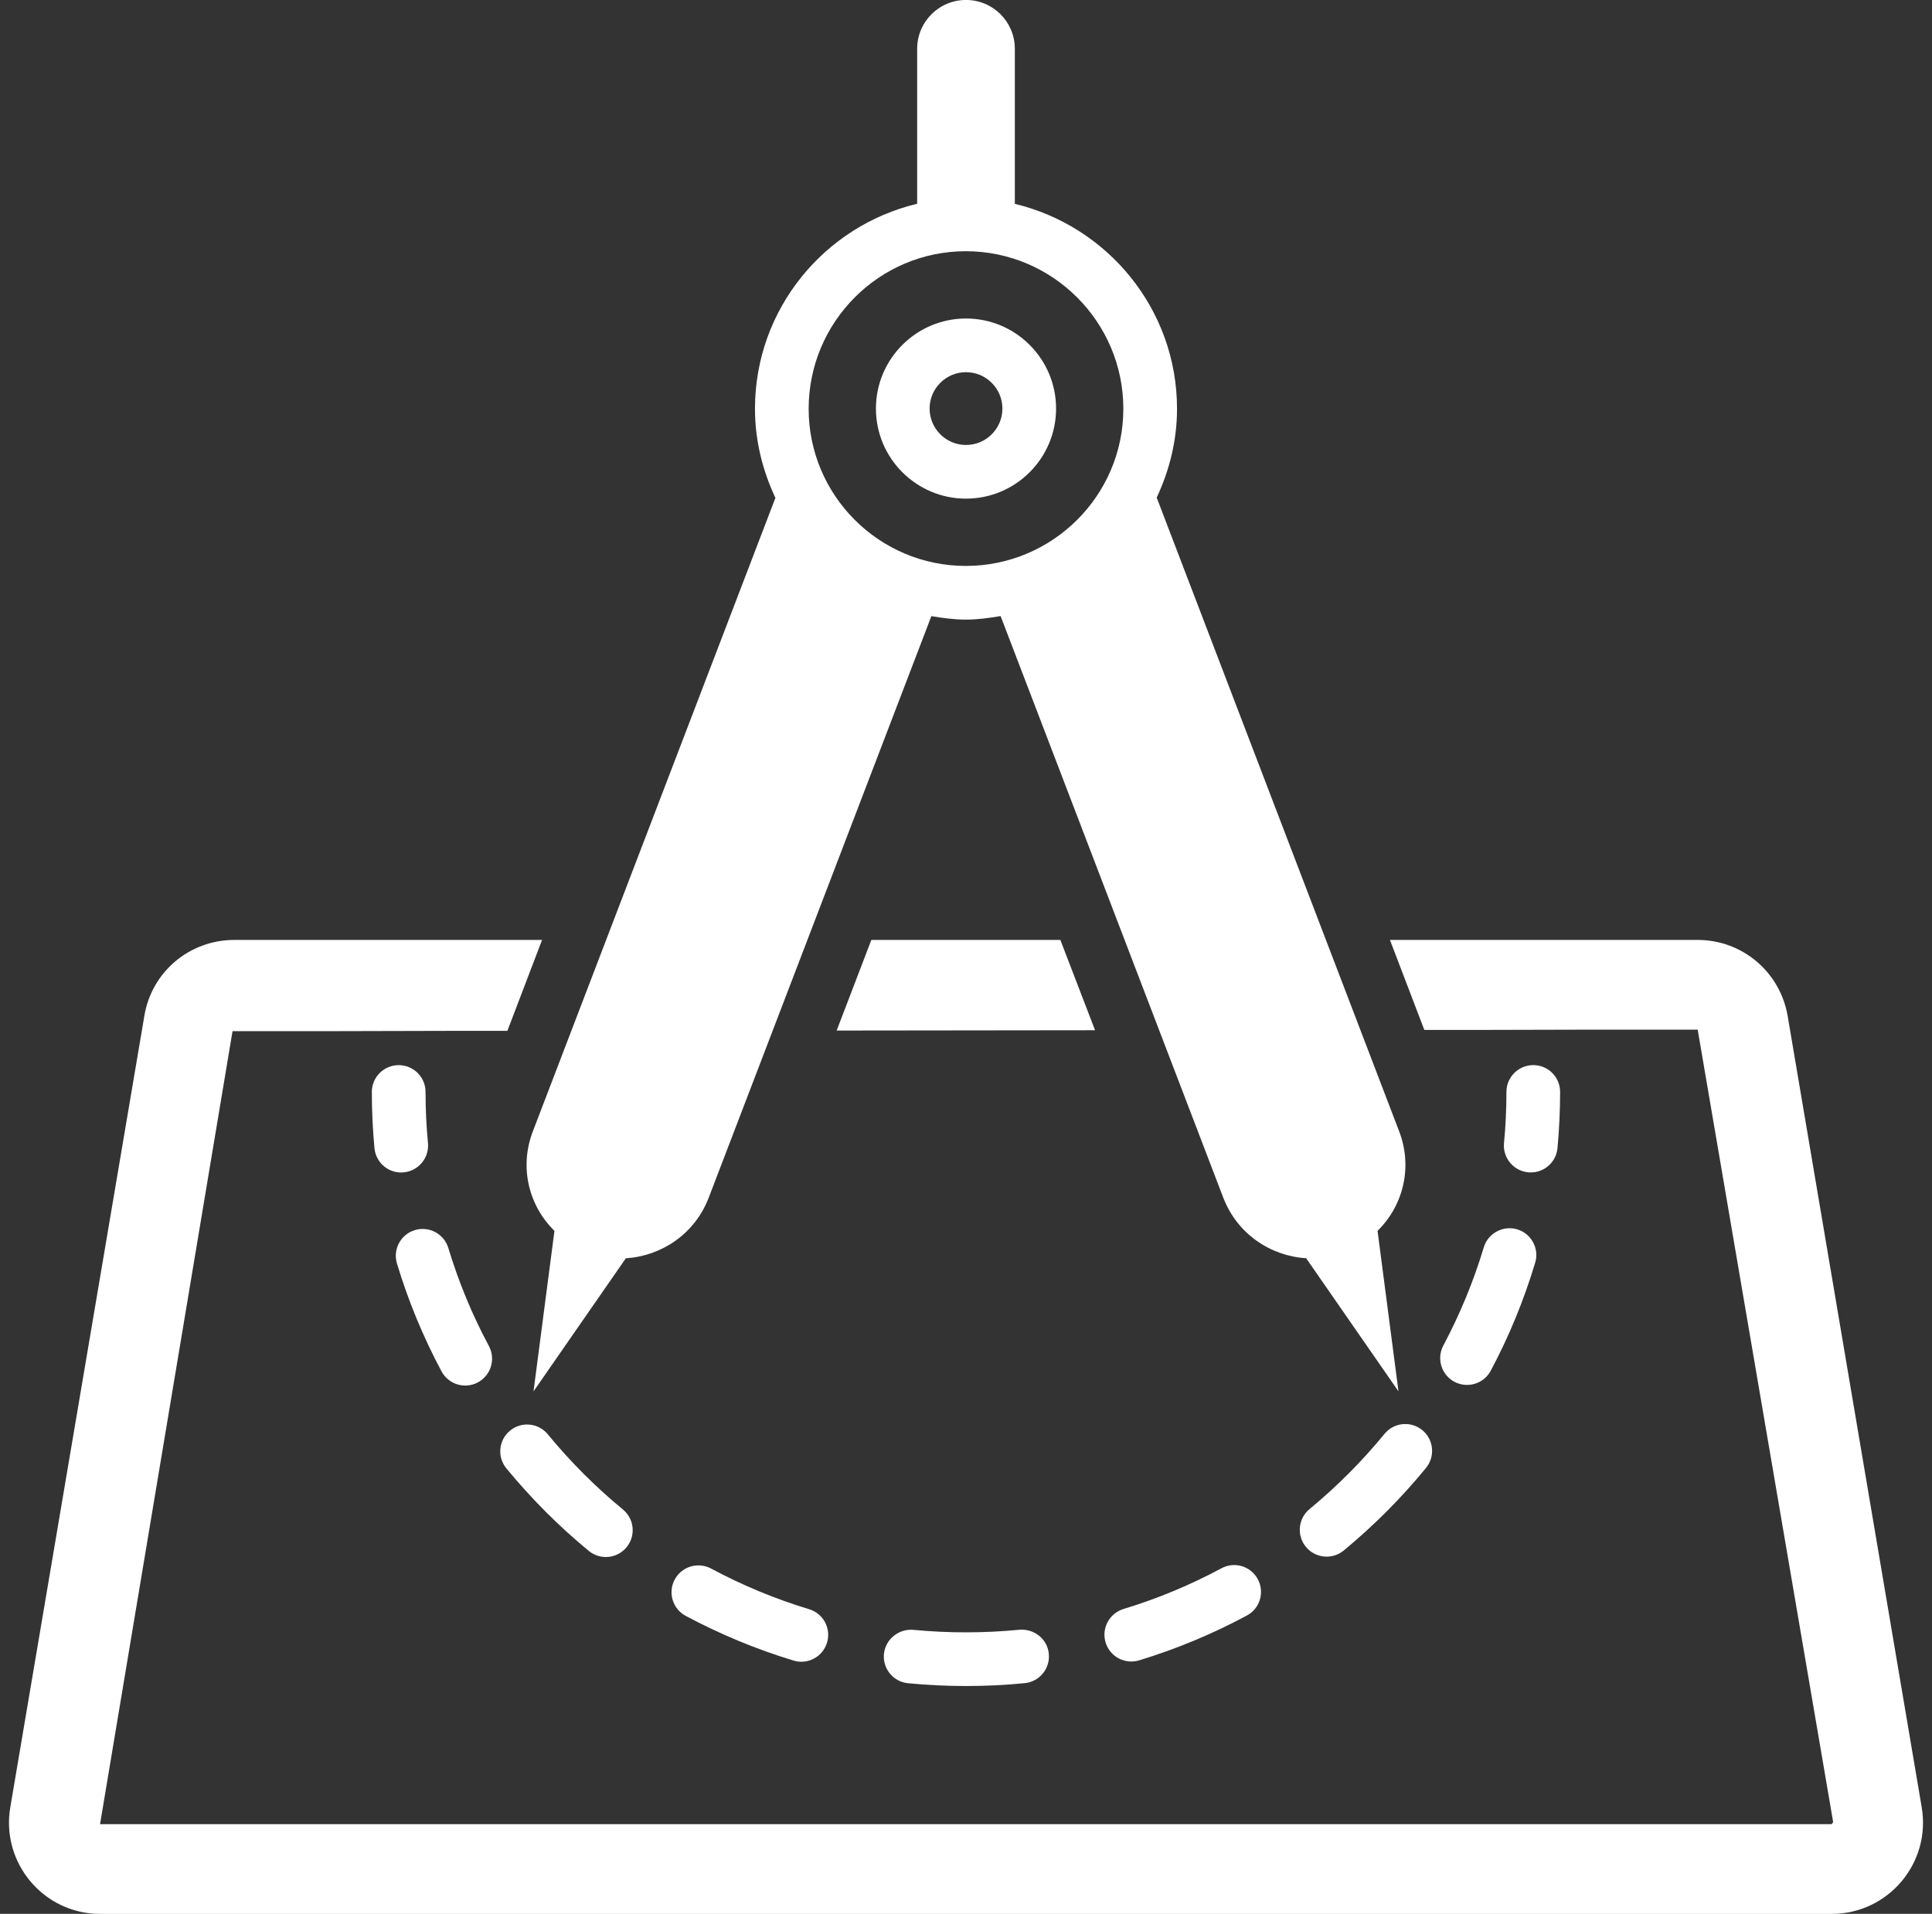 <?xml version="1.0" encoding="UTF-8" standalone="no"?><svg xmlns="http://www.w3.org/2000/svg" xmlns:xlink="http://www.w3.org/1999/xlink" fill="#ffffff" height="64" preserveAspectRatio="xMidYMid meet" version="1" viewBox="0.2 0.5 64.6 64.0" width="64.6" zoomAndPan="magnify"><rect x="0.2" y="0.5" width="64.6" height="64.0" fill="#333333" stroke="none"/><g><g id="change1_12"><path d="M35.655,31.932h-6.32l-1.16,3.03l8.64-0.01L35.655,31.932z M64.455,60.932l-4.48-26.45c-0.25-1.48-1.52-2.55-3.01-2.55 h-10.29l1.15,3.01h1.63l4.02-0.01h3.49l4.53,26.5l-0.05,0.07h-57.9l4.43-26.52h3.5l4.11-0.01h1.58l1.16-3.04H8.035 c-1.5,0-2.77,1.07-3.01,2.55l-4.48,26.45c-0.32,1.87,1.12,3.57,3,3.57h57.9C63.335,64.502,64.775,62.802,64.455,60.932z"/></g><g><g id="change1_4"><path d="M18.039,47.029l3.088-4.452c1.185-0.072,2.298-0.808,2.765-2.011l7.45-19.461l0-0.001 c0.377,0.063,0.757,0.116,1.151,0.116c0.399,0,0.783-0.054,1.164-0.118l0.001,0.002l7.45,19.461 c0.467,1.203,1.58,1.939,2.765,2.011l3.088,4.452l-0.7-5.368c0.862-0.844,1.185-2.136,0.718-3.339l-8.097-21.166l-0.006-0.015 c0.425-0.906,0.68-1.906,0.68-2.97c0-3.328-2.32-6.109-5.423-6.853V2.132c0-0.903-0.73-1.633-1.633-1.633 c-0.903,0-1.633,0.731-1.633,1.633v5.182c-3.102,0.74-5.423,3.524-5.423,6.856c0,1.068,0.257,2.07,0.683,2.979l-0.009,0.024 l-8.097,21.149c-0.467,1.203-0.144,2.495,0.718,3.339L18.039,47.029z M32.493,8.901c2.905,0,5.268,2.364,5.268,5.269 c0,2.898-2.363,5.255-5.268,5.255c-2.898,0-5.254-2.357-5.254-5.255C27.239,11.265,29.595,8.901,32.493,8.901z"/></g><g id="change1_5"><path d="M32.5,17.175c1.66,0,3.012-1.351,3.012-3.012s-1.352-3.012-3.012-3.012c-1.66,0-3.012,1.351-3.012,3.012 S30.84,17.175,32.5,17.175z M32.5,12.946c0.672,0,1.217,0.546,1.217,1.217c0,0.671-0.545,1.217-1.217,1.217 c-0.671,0-1.217-0.546-1.217-1.217C31.283,13.493,31.829,12.946,32.5,12.946z"/></g><g id="change1_6"><path d="M51.468,36.118c-0.496,0-0.898,0.402-0.898,0.898c0,0.576-0.026,1.147-0.081,1.709c-0.046,0.493,0.316,0.932,0.81,0.978 c0.028,0.004,0.056,0.004,0.086,0.004c0.458,0,0.849-0.348,0.892-0.813c0.058-0.619,0.088-1.246,0.088-1.879 C52.366,36.52,51.964,36.118,51.468,36.118z"/></g><g id="change1_3"><path d="M15.191,42.235c-0.144-0.475-0.645-0.742-1.118-0.6c-0.475,0.143-0.743,0.643-0.6,1.118 c0.375,1.246,0.877,2.459,1.49,3.607c0.238,0.442,0.786,0.6,1.215,0.368c0.438-0.234,0.603-0.778,0.37-1.215 C15.988,44.471,15.533,43.367,15.191,42.235z"/></g><g id="change1_8"><path d="M41.043,52.944c-1.045,0.561-2.146,1.02-3.277,1.362c-0.473,0.145-0.742,0.646-0.598,1.12 c0.143,0.473,0.643,0.741,1.12,0.598c1.243-0.378,2.454-0.882,3.603-1.499c0.437-0.234,0.601-0.778,0.366-1.216 C42.023,52.872,41.478,52.709,41.043,52.944z"/></g><g id="change1_1"><path d="M46.494,48.449c-0.749,0.915-1.594,1.762-2.507,2.516c-0.382,0.316-0.437,0.882-0.121,1.264 c0.315,0.383,0.883,0.436,1.264,0.121c1.003-0.828,1.93-1.758,2.752-2.763c0.314-0.384,0.258-0.949-0.126-1.263 C47.372,48.01,46.808,48.066,46.494,48.449z"/></g><g id="change1_11"><path d="M34.288,55c-1.169,0.115-2.383,0.116-3.552,0.003c-0.482-0.042-0.931,0.313-0.98,0.807 c-0.047,0.494,0.314,0.932,0.808,0.979c1.266,0.122,2.578,0.127,3.899-0.003c0.493-0.048,0.854-0.487,0.806-0.981 C35.223,55.312,34.784,54.961,34.288,55z"/></g><g id="change1_2"><path d="M27.254,54.313c-1.129-0.342-2.234-0.799-3.278-1.36c-0.435-0.231-0.982-0.07-1.215,0.368 c-0.235,0.437-0.07,0.981,0.366,1.215c1.152,0.615,2.365,1.119,3.608,1.495c0.47,0.144,0.974-0.122,1.118-0.6 C27.998,54.958,27.73,54.457,27.254,54.313z"/></g><g id="change1_9"><path d="M18.517,48.465c-0.314-0.385-0.882-0.438-1.262-0.124c-0.384,0.315-0.438,0.881-0.123,1.263 c0.828,1.007,1.755,1.936,2.756,2.76c0.382,0.315,0.949,0.258,1.262-0.123c0.316-0.383,0.261-0.949-0.123-1.264 C20.115,50.228,19.272,49.382,18.517,48.465z"/></g><g id="change1_10"><path d="M50.93,41.61c-0.468-0.14-0.975,0.127-1.117,0.602c-0.34,1.132-0.796,2.237-1.352,3.282 c-0.233,0.437-0.067,0.981,0.37,1.214c0.447,0.235,0.986,0.061,1.215-0.371c0.612-1.148,1.111-2.363,1.485-3.61 C51.675,42.254,51.405,41.753,50.93,41.61z"/></g><g id="change1_7"><path d="M13.7,39.704c0.494-0.046,0.856-0.485,0.81-0.978c-0.054-0.563-0.081-1.134-0.081-1.709c0-0.496-0.401-0.898-0.898-0.898 c-0.496,0-0.898,0.402-0.898,0.898c0,0.634,0.03,1.26,0.088,1.879c0.044,0.465,0.435,0.813,0.892,0.813 C13.644,39.708,13.672,39.707,13.7,39.704z"/></g></g></g></svg>